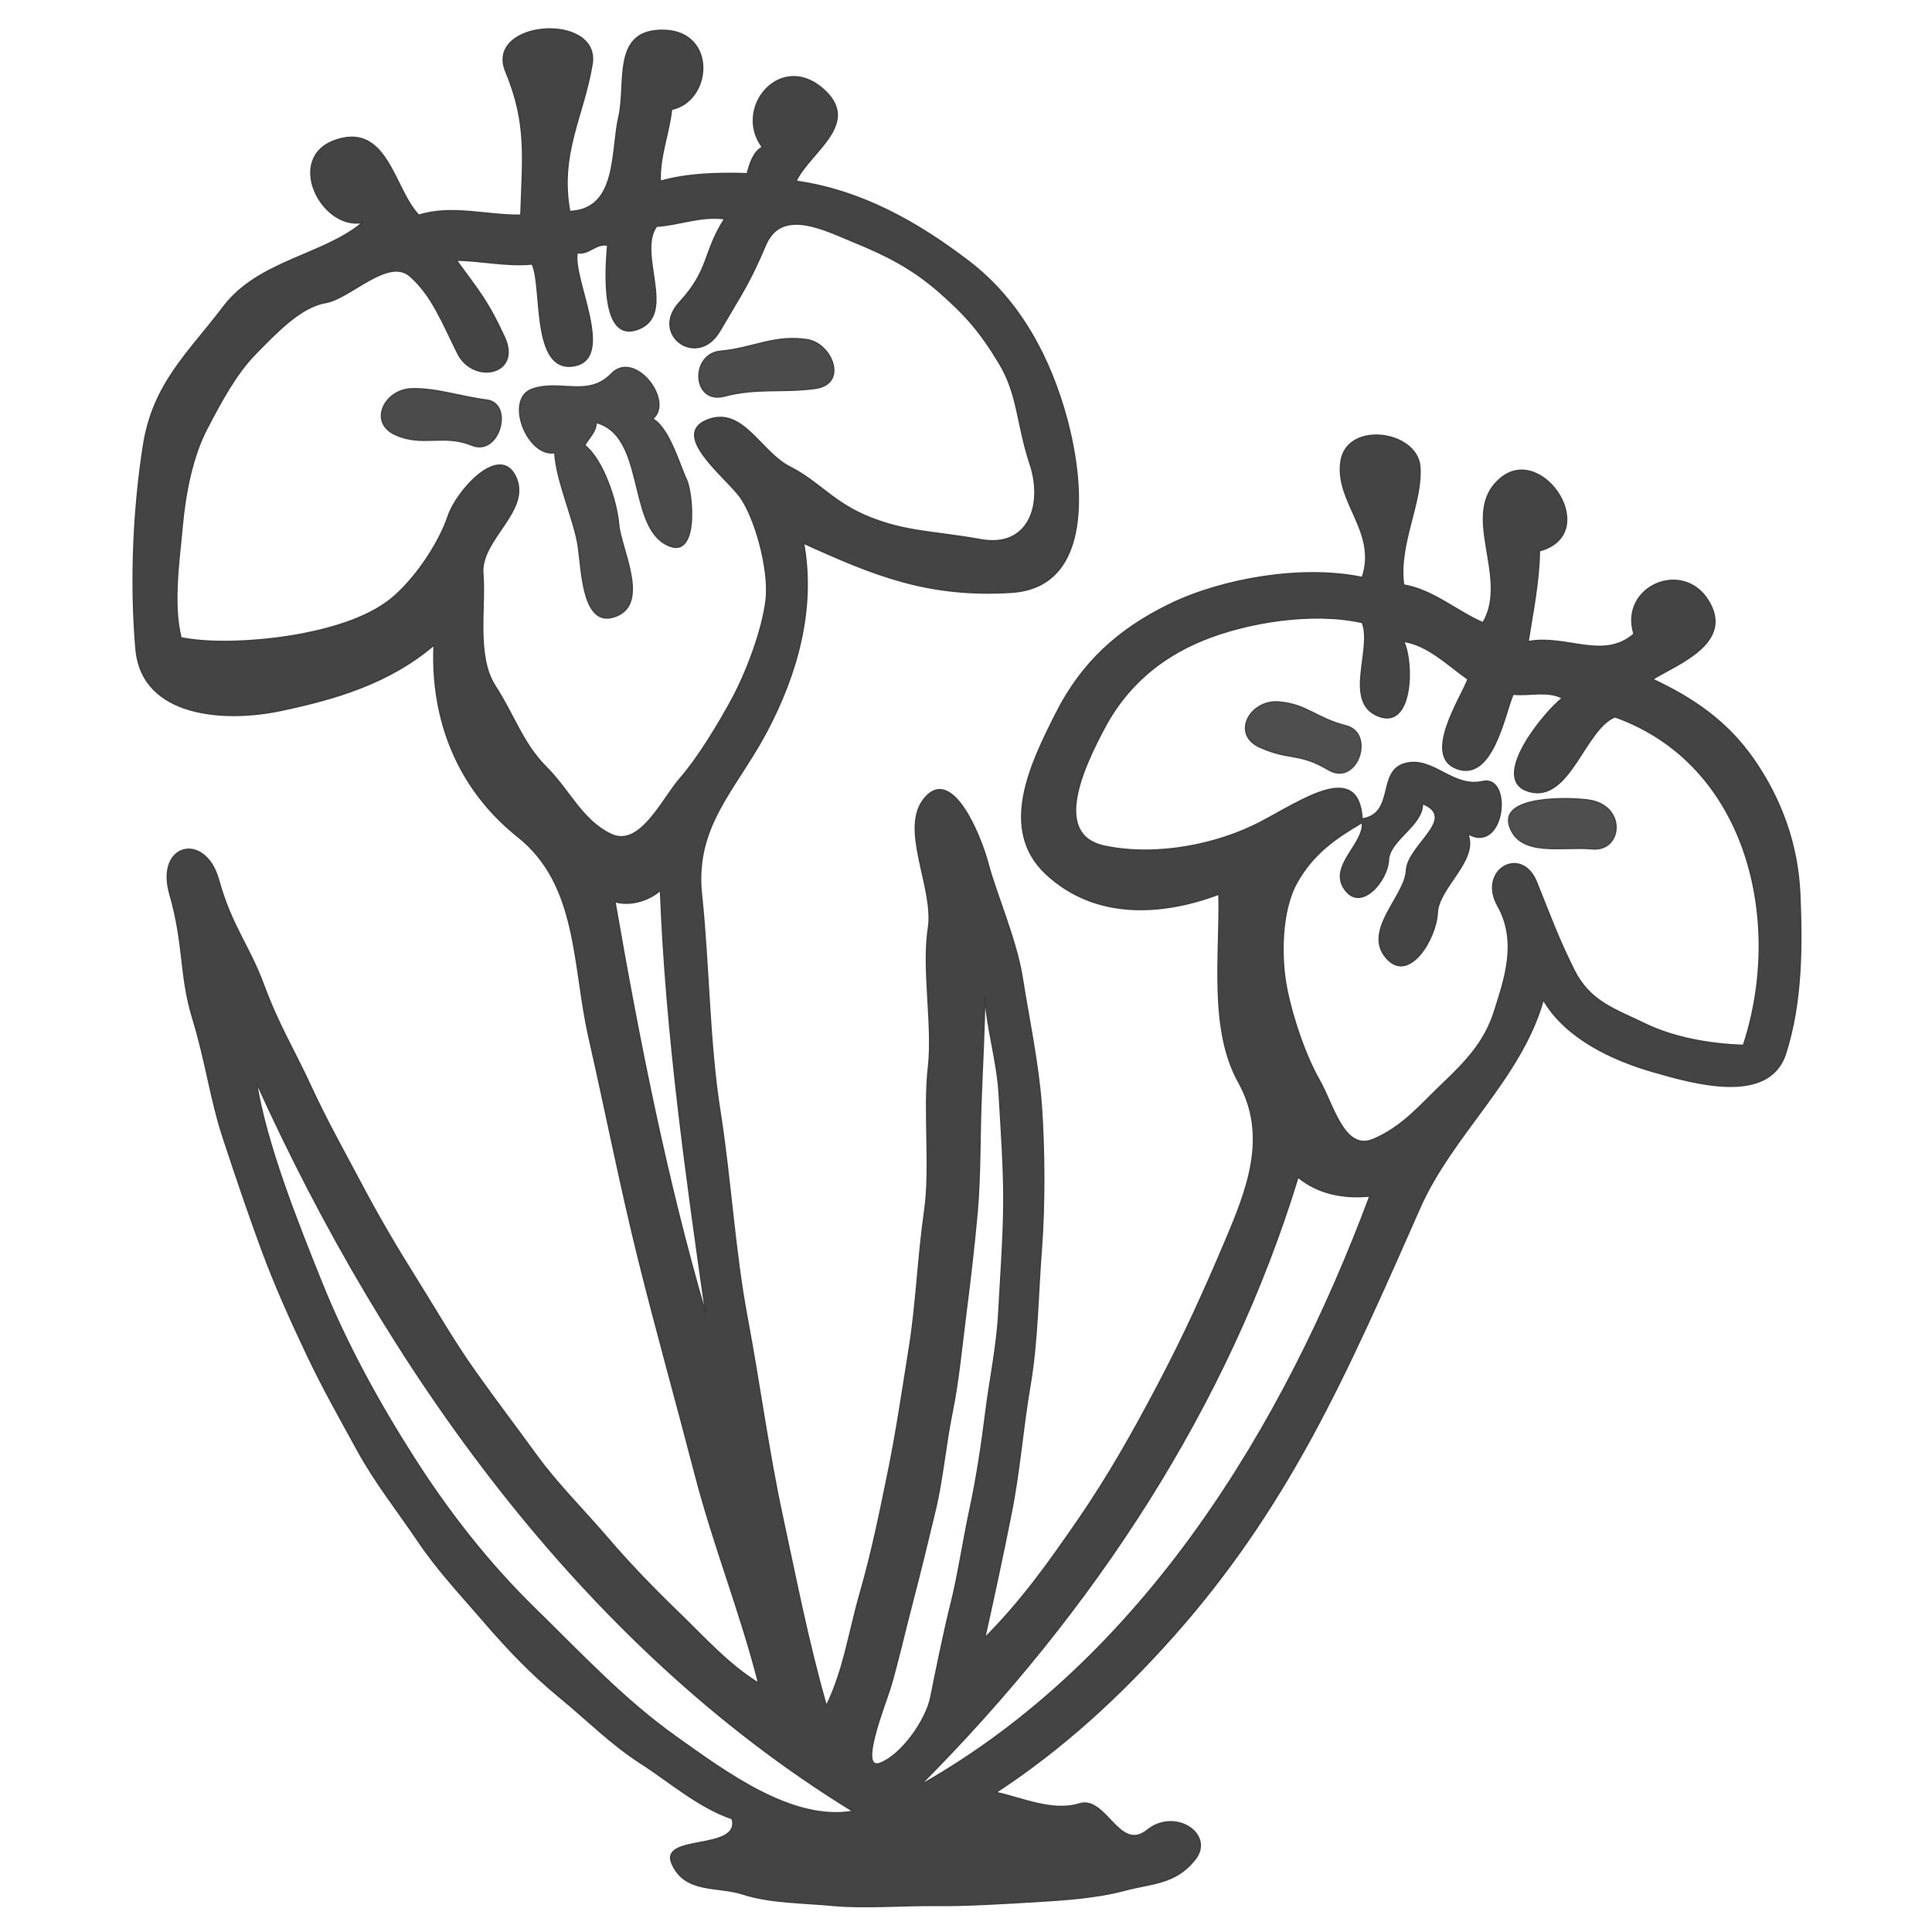 <svg xmlns="http://www.w3.org/2000/svg" xmlns:v="https://svgstorm.com"
viewBox = "0 0 512 512"
width="512"
height="512">
<g fill="None" fill-opacity="0.0" stroke="#000000" stroke-opacity="0.00" stroke-width="0.3"><path d="
M 0.00 512.00 
L 512.00 512.00
L 512.00 0.00
L 0.00 0.00
L 0.00 512.00
M 151.00 56.00 
C 163.75 55.51 161.88 40.11 163.98 30.98 C 166.08 21.85 162.01 7.63 176.00 8.00 C 189.99 8.37 188.71 26.78 178.00 29.00
C 177.32 35.40 174.78 41.35 175.00 48.00
C 182.29 45.95 190.12 45.77 198.00 46.00
C 198.66 43.54 199.55 40.28 202.00 39.00
C 194.35 28.65 206.57 13.95 217.75 23.25 C 228.92 32.56 214.48 40.30 211.00 48.00
C 228.15 50.44 243.01 58.75 256.75 69.25 C 270.49 79.75 278.48 95.18 282.78 111.22 C 287.07 127.26 290.07 155.64 268.00 157.00 C 245.92 158.36 231.61 152.45 213.00 144.00
C 216.13 161.61 211.17 178.86 203.08 194.08 C 194.98 209.30 183.98 218.90 185.93 237.07 C 187.87 255.24 187.93 276.23 190.78 294.22 C 193.63 312.21 194.67 331.36 197.99 349.01 C 201.31 366.66 203.60 384.36 207.33 401.67 C 211.06 418.99 214.17 435.09 219.00 452.00
C 223.63 442.54 225.00 432.38 227.99 421.99 C 230.98 411.60 233.10 401.21 235.33 390.33 C 237.56 379.44 239.18 368.31 240.99 356.99 C 242.81 345.67 243.33 332.52 245.00 321.00 C 246.66 309.48 244.70 294.34 246.00 283.00 C 247.30 271.66 244.31 256.87 246.00 246.00 C 247.69 235.13 238.02 219.32 245.25 211.25 C 252.49 203.19 259.92 221.45 261.93 229.07 C 263.94 236.70 269.40 249.25 270.93 259.07 C 272.45 268.90 275.18 281.74 275.99 293.01 C 276.80 304.28 276.90 319.35 276.00 331.00 C 275.10 342.65 274.96 355.63 273.01 367.01 C 271.05 378.38 270.24 389.80 268.00 401.00 C 265.77 412.21 263.48 422.88 261.00 434.00
C 270.79 424.16 277.83 414.25 285.75 402.75 C 293.67 391.25 300.23 379.63 306.92 366.92 C 313.62 354.22 318.95 342.55 324.77 328.77 C 330.60 315.00 336.13 300.98 328.22 286.78 C 320.32 272.58 323.43 252.59 323.00 237.00
C 307.58 242.79 290.11 243.57 277.30 231.70 C 264.49 219.83 273.19 202.22 279.92 188.92 C 286.65 175.63 296.32 166.75 310.08 160.08 C 323.83 153.40 344.95 149.66 361.00 153.00
C 365.08 140.91 353.79 133.16 355.33 122.33 C 356.87 111.50 375.61 114.11 376.31 123.70 C 377.00 133.28 370.50 144.14 372.00 155.00
C 379.72 156.28 386.05 161.99 393.00 165.00
C 400.18 152.86 386.51 136.00 397.70 126.70 C 408.90 117.40 424.60 141.47 408.00 146.00
C 407.87 154.22 406.24 162.04 405.00 170.00
C 415.11 168.11 424.89 175.09 433.00 168.00
C 429.11 155.41 446.00 148.10 452.77 159.23 C 459.54 170.37 444.84 175.84 438.00 180.00
C 448.43 184.91 457.60 190.94 464.75 201.25 C 471.91 211.56 476.43 223.59 477.00 237.00 C 477.57 250.41 477.61 265.54 473.22 279.22 C 468.84 292.90 448.80 287.12 437.99 284.01 C 427.19 280.90 414.85 275.10 409.00 265.00
C 403.10 285.91 384.93 300.49 376.23 320.23 C 367.53 339.97 358.00 361.75 347.69 380.70 C 337.39 399.64 325.62 417.06 311.25 433.25 C 296.87 449.44 281.65 463.43 264.00 475.00
C 270.67 476.41 278.90 480.24 286.02 478.02 C 293.15 475.81 296.55 491.00 304.01 485.01 C 311.47 479.01 321.94 486.13 316.74 492.74 C 311.55 499.36 305.30 499.01 297.98 500.98 C 290.66 502.94 281.98 503.54 274.00 504.00 C 266.01 504.46 256.15 505.10 248.00 505.00 C 239.85 504.90 228.82 505.75 221.00 505.00 C 213.18 504.25 203.90 504.28 197.00 502.00 C 190.10 499.73 181.61 501.87 178.08 493.92 C 174.55 485.97 196.40 490.65 194.00 482.00
C 185.10 478.96 177.64 472.32 169.75 467.25 C 161.87 462.18 155.59 455.77 148.25 449.75 C 140.90 443.73 134.47 436.99 128.25 429.75 C 122.02 422.52 116.04 416.22 110.70 408.30 C 105.35 400.38 99.37 392.86 94.70 384.30 C 90.02 375.75 85.56 367.92 81.23 358.77 C 76.90 349.62 72.85 340.63 69.22 330.78 C 65.60 320.93 62.73 312.39 59.22 301.78 C 55.71 291.16 54.63 281.57 51.07 269.93 C 47.52 258.28 48.89 250.52 45.00 237.00 C 41.11 223.47 54.38 220.38 57.92 233.08 C 61.47 245.77 65.99 250.41 69.92 261.08 C 73.86 271.74 77.92 278.18 82.31 287.70 C 86.69 297.21 91.26 305.25 95.92 314.08 C 100.59 322.90 105.11 330.53 110.25 338.75 C 115.40 346.96 120.24 355.44 125.77 363.23 C 131.30 371.02 136.71 378.14 142.25 385.75 C 147.80 393.35 154.63 400.12 160.75 407.25 C 166.87 414.38 172.89 420.63 179.75 427.25 C 186.61 433.86 193.05 441.16 201.00 446.00
C 196.19 427.14 189.13 409.68 184.22 390.78 C 179.32 371.87 173.96 352.81 169.22 333.78 C 164.49 314.74 160.40 293.99 156.07 274.93 C 151.74 255.86 153.32 234.54 137.25 221.75 C 121.18 208.96 114.16 190.67 115.00 171.00
C 103.14 181.06 89.14 185.21 74.33 188.33 C 59.52 191.44 37.58 190.09 36.01 171.99 C 34.44 153.89 35.42 134.43 38.00 118.00 C 40.58 101.57 50.01 93.45 59.25 81.25 C 68.48 69.05 85.89 67.60 96.00 59.00
C 85.08 60.92 75.38 41.63 89.08 37.08 C 102.77 32.52 104.40 50.24 111.00 57.00
C 119.72 54.24 129.09 57.14 138.00 57.00
C 138.51 41.46 139.70 32.65 134.02 18.98 C 128.35 5.30 159.26 3.19 156.93 17.07 C 154.59 30.96 148.23 40.66 151.00 56.00 Z"/>
</g>
<g fill="None" fill-opacity="0.0" stroke="#343434" stroke-opacity="0.92" stroke-width="0.3"><path d="
M 151.00 56.00 
C 148.23 40.66 154.59 30.96 156.93 17.07 C 159.26 3.19 128.35 5.30 134.02 18.98 C 139.70 32.65 138.51 41.46 138.00 57.00
C 129.09 57.14 119.72 54.24 111.00 57.00
C 104.40 50.24 102.77 32.52 89.08 37.08 C 75.38 41.63 85.08 60.92 96.00 59.00
C 85.89 67.60 68.48 69.05 59.25 81.25 C 50.01 93.45 40.58 101.57 38.00 118.00 C 35.42 134.43 34.44 153.89 36.01 171.99 C 37.58 190.09 59.52 191.44 74.33 188.33 C 89.14 185.21 103.14 181.06 115.00 171.00
C 114.16 190.67 121.18 208.96 137.25 221.75 C 153.32 234.54 151.74 255.86 156.07 274.93 C 160.40 293.99 164.49 314.74 169.22 333.78 C 173.96 352.81 179.32 371.87 184.22 390.78 C 189.13 409.68 196.19 427.14 201.00 446.00
C 193.05 441.16 186.61 433.86 179.75 427.25 C 172.89 420.63 166.87 414.38 160.75 407.25 C 154.63 400.12 147.80 393.35 142.25 385.75 C 136.71 378.14 131.30 371.02 125.77 363.23 C 120.24 355.44 115.40 346.96 110.25 338.75 C 105.11 330.53 100.59 322.90 95.92 314.08 C 91.26 305.25 86.69 297.21 82.31 287.70 C 77.92 278.18 73.86 271.74 69.92 261.08 C 65.99 250.41 61.47 245.77 57.92 233.08 C 54.38 220.38 41.11 223.47 45.00 237.00 C 48.89 250.52 47.52 258.28 51.07 269.93 C 54.63 281.57 55.71 291.16 59.22 301.78 C 62.73 312.39 65.60 320.93 69.22 330.78 C 72.85 340.63 76.90 349.62 81.23 358.77 C 85.56 367.92 90.02 375.75 94.70 384.30 C 99.37 392.86 105.35 400.38 110.70 408.30 C 116.04 416.22 122.02 422.52 128.25 429.75 C 134.47 436.99 140.90 443.73 148.25 449.75 C 155.59 455.77 161.87 462.18 169.75 467.25 C 177.64 472.32 185.10 478.96 194.00 482.00
C 196.40 490.65 174.55 485.97 178.08 493.92 C 181.61 501.87 190.10 499.73 197.00 502.00 C 203.90 504.28 213.18 504.25 221.00 505.00 C 228.82 505.75 239.85 504.90 248.00 505.00 C 256.15 505.10 266.01 504.46 274.00 504.00 C 281.98 503.54 290.66 502.94 297.98 500.98 C 305.30 499.01 311.55 499.36 316.74 492.74 C 321.94 486.13 311.47 479.01 304.01 485.01 C 296.55 491.00 293.15 475.81 286.02 478.02 C 278.90 480.24 270.67 476.41 264.00 475.00
C 281.65 463.43 296.87 449.44 311.25 433.25 C 325.62 417.06 337.39 399.64 347.69 380.70 C 358.00 361.75 367.53 339.97 376.23 320.23 C 384.93 300.49 403.10 285.91 409.00 265.00
C 414.85 275.10 427.19 280.90 437.99 284.01 C 448.80 287.12 468.84 292.90 473.22 279.22 C 477.61 265.54 477.57 250.41 477.00 237.00 C 476.43 223.59 471.91 211.56 464.75 201.25 C 457.60 190.94 448.43 184.91 438.00 180.00
C 444.84 175.84 459.54 170.37 452.77 159.23 C 446.00 148.10 429.11 155.41 433.00 168.00
C 424.89 175.09 415.11 168.11 405.00 170.00
C 406.24 162.04 407.87 154.22 408.00 146.00
C 424.60 141.47 408.90 117.40 397.70 126.70 C 386.51 136.00 400.18 152.86 393.00 165.00
C 386.05 161.99 379.72 156.28 372.00 155.00
C 370.50 144.14 377.00 133.28 376.31 123.70 C 375.61 114.11 356.87 111.50 355.33 122.33 C 353.79 133.16 365.08 140.91 361.00 153.00
C 344.95 149.66 323.83 153.40 310.08 160.08 C 296.32 166.75 286.65 175.63 279.92 188.92 C 273.19 202.22 264.49 219.83 277.30 231.70 C 290.11 243.57 307.58 242.79 323.00 237.00
C 323.43 252.59 320.32 272.58 328.22 286.78 C 336.13 300.98 330.60 315.00 324.77 328.77 C 318.95 342.55 313.62 354.22 306.92 366.92 C 300.23 379.63 293.67 391.25 285.75 402.75 C 277.83 414.25 270.79 424.16 261.00 434.00
C 263.48 422.88 265.77 412.21 268.00 401.00 C 270.24 389.80 271.05 378.38 273.01 367.01 C 274.96 355.63 275.10 342.65 276.00 331.00 C 276.90 319.35 276.80 304.28 275.99 293.01 C 275.18 281.74 272.45 268.90 270.93 259.07 C 269.40 249.25 263.94 236.70 261.93 229.07 C 259.92 221.45 252.49 203.19 245.25 211.25 C 238.02 219.32 247.69 235.13 246.00 246.00 C 244.31 256.87 247.30 271.66 246.00 283.00 C 244.70 294.34 246.66 309.48 245.00 321.00 C 243.33 332.52 242.81 345.67 240.99 356.99 C 239.18 368.31 237.56 379.44 235.33 390.33 C 233.10 401.21 230.98 411.60 227.99 421.99 C 225.00 432.38 223.63 442.54 219.00 452.00
C 214.17 435.09 211.06 418.99 207.33 401.67 C 203.60 384.36 201.31 366.66 197.99 349.01 C 194.67 331.36 193.63 312.21 190.78 294.22 C 187.93 276.23 187.87 255.24 185.93 237.07 C 183.98 218.90 194.98 209.30 203.08 194.08 C 211.17 178.86 216.13 161.61 213.00 144.00
C 231.61 152.45 245.92 158.36 268.00 157.00 C 290.07 155.64 287.07 127.26 282.78 111.22 C 278.48 95.18 270.49 79.75 256.75 69.25 C 243.01 58.75 228.15 50.44 211.00 48.00
C 214.48 40.30 228.92 32.56 217.75 23.25 C 206.57 13.95 194.35 28.65 202.00 39.00
C 199.55 40.28 198.66 43.54 198.00 46.00
C 190.12 45.77 182.29 45.95 175.00 48.00
C 174.78 41.35 177.32 35.40 178.00 29.00
C 188.71 26.78 189.99 8.37 176.00 8.00 C 162.01 7.63 166.08 21.85 163.98 30.98 C 161.88 40.11 163.75 55.51 151.00 56.00
M 192.00 58.00 
C 186.29 66.91 188.09 71.44 180.08 80.08 C 172.08 88.73 184.84 97.84 190.75 87.75 C 196.67 77.66 198.66 74.96 202.92 64.92 C 207.19 54.89 218.64 61.02 226.69 64.31 C 234.75 67.59 241.78 71.17 248.75 77.25 C 255.71 83.34 259.66 87.75 264.77 96.23 C 269.88 104.71 269.40 112.26 272.98 123.02 C 276.55 133.79 272.57 145.25 260.00 143.00 C 247.43 140.75 240.59 141.05 230.78 137.22 C 220.96 133.39 217.11 127.65 209.30 123.70 C 201.50 119.74 196.79 107.45 187.33 111.33 C 177.87 115.21 191.53 125.83 195.77 131.23 C 200.01 136.63 203.96 151.01 203.00 159.00 C 202.04 166.99 197.82 178.12 194.08 185.08 C 190.33 192.03 184.96 200.86 180.25 206.25 C 175.53 211.63 169.65 224.77 161.92 221.07 C 154.20 217.37 150.94 209.42 144.75 203.25 C 138.56 197.08 136.32 189.65 131.23 181.77 C 126.14 173.89 128.72 161.06 127.99 151.99 C 127.26 142.92 140.92 135.32 136.67 126.33 C 132.42 117.34 121.01 130.02 118.75 136.75 C 116.49 143.47 110.91 152.17 104.75 157.75 C 98.59 163.33 88.78 166.30 79.99 167.99 C 71.20 169.68 57.45 170.88 48.00 169.00
C 45.71 160.15 47.55 148.01 48.33 139.33 C 49.11 130.65 51.06 120.90 54.77 113.77 C 58.48 106.64 62.53 99.06 67.75 93.75 C 72.98 88.44 79.59 81.34 86.23 80.23 C 92.87 79.12 102.89 68.00 108.74 73.26 C 114.60 78.52 117.18 85.47 121.30 93.70 C 125.43 101.92 138.36 99.36 133.69 89.31 C 129.03 79.25 126.78 77.02 121.00 69.00
C 127.72 69.06 134.09 70.66 141.00 70.00
C 143.86 75.67 140.64 98.82 152.01 96.99 C 163.38 95.16 151.55 73.75 153.00 67.00
C 156.04 67.60 157.93 64.39 161.00 65.00
C 160.46 71.34 159.03 91.21 169.22 87.22 C 179.41 83.23 168.80 67.19 174.00 60.00
C 180.05 59.61 185.62 57.18 192.00 58.00
M 361.00 165.00 
C 363.79 172.00 355.92 186.02 365.23 189.77 C 374.55 193.52 374.67 175.42 372.00 170.00
C 378.55 171.00 383.83 176.41 389.00 180.00
C 387.14 185.05 376.80 200.49 386.23 203.77 C 395.67 207.04 398.77 189.15 401.00 184.00
C 405.30 184.45 410.12 182.96 414.00 185.00
C 409.08 188.86 394.44 206.71 405.23 209.77 C 416.02 212.83 419.95 193.17 428.00 190.00
C 463.12 202.56 472.83 244.20 462.00 277.00
C 453.12 276.69 443.60 275.03 435.78 271.22 C 427.95 267.41 421.29 265.46 417.08 256.92 C 412.87 248.38 411.22 243.73 407.23 233.77 C 403.23 223.81 391.54 230.54 396.92 240.08 C 402.31 249.61 398.61 259.79 396.02 268.02 C 393.44 276.26 388.22 281.55 382.25 287.25 C 376.28 292.94 371.66 298.63 363.92 301.92 C 356.18 305.20 353.33 292.63 349.69 286.31 C 346.06 279.98 342.62 270.09 341.01 261.99 C 339.40 253.90 339.46 241.32 343.77 233.77 C 348.08 226.22 353.74 222.26 361.00 218.00
C 361.57 223.63 352.01 229.48 356.33 235.67 C 360.65 241.86 367.74 233.39 367.98 227.98 C 368.21 222.56 377.11 218.77 377.00 213.00
C 386.42 216.87 373.01 223.97 372.69 230.69 C 372.38 237.42 361.18 246.47 367.26 253.74 C 373.33 261.01 380.63 248.71 380.93 241.93 C 381.23 235.14 391.84 228.04 389.00 221.00
C 398.87 226.53 400.93 205.25 392.92 207.08 C 384.91 208.91 379.76 200.30 372.33 202.33 C 364.90 204.36 369.83 215.59 361.00 217.00
C 360.09 201.31 344.89 212.22 333.92 217.92 C 322.96 223.63 306.91 227.15 292.78 224.22 C 278.65 221.29 287.17 203.29 292.77 192.77 C 298.37 182.25 307.08 174.46 318.70 169.70 C 330.31 164.93 347.74 162.02 361.00 165.00
M 175.00 236.00 
C 176.49 273.96 181.74 310.97 187.00 348.00
C 176.69 312.72 169.36 275.71 163.00 239.00
C 166.93 240.11 171.69 238.82 175.00 236.00
M 261.00 264.00 
C 261.60 273.14 264.26 281.02 264.78 290.22 C 265.30 299.43 266.07 309.65 266.00 319.00 C 265.93 328.35 265.14 338.57 264.67 347.67 C 264.20 356.77 262.29 365.60 261.22 374.22 C 260.16 382.84 258.75 392.00 257.02 400.02 C 255.29 408.04 253.86 417.66 252.01 425.01 C 250.16 432.36 247.91 443.38 246.67 449.67 C 245.43 455.96 238.84 465.13 233.25 467.25 C 227.65 469.37 234.10 452.94 235.78 447.78 C 237.45 442.62 240.17 430.78 241.98 423.98 C 243.78 417.17 246.08 407.63 247.93 399.93 C 249.77 392.23 250.64 382.60 252.33 374.33 C 254.02 366.06 254.88 356.78 256.00 348.00 C 257.12 339.22 258.19 330.14 259.00 321.00 C 259.81 311.86 259.65 301.41 260.00 292.00 C 260.35 282.59 260.92 272.50 261.00 264.00
M 68.00 287.00 
C 101.85 361.83 153.71 435.65 226.00 480.00
C 209.97 482.74 192.54 469.79 178.92 460.08 C 165.30 450.37 154.11 438.33 141.75 426.25 C 129.40 414.17 118.95 400.79 109.70 386.30 C 100.45 371.82 91.76 356.05 85.22 339.78 C 78.69 323.50 70.64 303.36 68.00 287.00
M 363.00 317.00 
C 340.32 377.81 302.98 439.67 244.00 473.00
C 289.84 426.87 325.43 372.73 344.00 312.00
C 349.33 316.38 356.04 317.67 363.00 317.00 Z"/>
</g>
<g fill="None" fill-opacity="0.0" stroke="#000000" stroke-opacity="0.00" stroke-width="0.3"><path d="
M 192.00 58.00 
C 185.62 57.18 180.05 59.61 174.00 60.00
C 168.80 67.19 179.41 83.23 169.22 87.22 C 159.03 91.21 160.46 71.34 161.00 65.00
C 157.93 64.39 156.04 67.60 153.00 67.00
C 151.55 73.75 163.38 95.16 152.01 96.99 C 140.64 98.82 143.86 75.67 141.00 70.00
C 134.09 70.66 127.72 69.06 121.00 69.00
C 126.78 77.02 129.03 79.25 133.69 89.31 C 138.36 99.36 125.43 101.92 121.30 93.70 C 117.18 85.47 114.60 78.52 108.74 73.26 C 102.89 68.00 92.87 79.12 86.23 80.23 C 79.59 81.34 72.98 88.44 67.75 93.75 C 62.53 99.06 58.48 106.64 54.77 113.77 C 51.06 120.90 49.11 130.65 48.33 139.33 C 47.55 148.01 45.71 160.15 48.00 169.00
C 57.45 170.88 71.20 169.68 79.99 167.99 C 88.78 166.30 98.59 163.33 104.75 157.75 C 110.91 152.17 116.49 143.47 118.75 136.75 C 121.01 130.02 132.42 117.34 136.67 126.33 C 140.92 135.32 127.26 142.92 127.99 151.99 C 128.72 161.06 126.14 173.89 131.23 181.77 C 136.32 189.65 138.56 197.08 144.75 203.25 C 150.94 209.42 154.20 217.37 161.92 221.07 C 169.65 224.77 175.53 211.63 180.25 206.25 C 184.96 200.86 190.33 192.03 194.08 185.08 C 197.82 178.12 202.04 166.99 203.00 159.00 C 203.96 151.01 200.01 136.63 195.77 131.23 C 191.53 125.83 177.87 115.21 187.33 111.33 C 196.79 107.45 201.50 119.74 209.30 123.70 C 217.11 127.65 220.96 133.39 230.78 137.22 C 240.59 141.05 247.43 140.75 260.00 143.00 C 272.57 145.25 276.55 133.79 272.98 123.02 C 269.40 112.26 269.88 104.71 264.77 96.23 C 259.66 87.75 255.71 83.34 248.75 77.25 C 241.78 71.17 234.75 67.59 226.69 64.31 C 218.64 61.02 207.19 54.89 202.92 64.92 C 198.66 74.96 196.67 77.66 190.75 87.75 C 184.84 97.84 172.08 88.73 180.08 80.08 C 188.09 71.44 186.29 66.91 192.00 58.00
M 214.00 90.00 
C 220.52 91.06 224.87 101.80 215.97 102.97 C 207.07 104.15 200.63 102.73 192.00 105.00 C 183.36 107.26 182.82 93.71 191.03 93.03 C 199.23 92.34 205.35 88.59 214.00 90.00
M 173.00 111.00 
C 177.41 113.44 180.21 123.53 181.93 127.07 C 183.64 130.62 185.49 149.80 176.00 144.00 C 166.51 138.19 170.77 115.39 158.00 112.00
C 158.05 114.40 156.03 116.04 155.00 118.00
C 159.82 121.83 163.44 132.58 163.99 139.01 C 164.55 145.44 172.24 159.81 163.30 163.30 C 154.36 166.80 154.20 151.52 153.22 144.78 C 152.24 138.04 147.37 127.32 147.00 120.00
C 139.68 121.21 133.58 105.65 141.08 103.08 C 148.59 100.51 155.85 105.44 162.03 99.03 C 168.20 92.61 178.72 106.25 173.00 111.00
M 109.00 103.00 
C 115.42 102.76 121.83 105.07 129.01 105.99 C 136.19 106.91 132.44 121.05 125.00 118.00 C 117.55 114.94 112.02 118.48 104.78 115.22 C 97.54 111.96 101.87 103.26 109.00 103.00 Z"/>
</g>
<g fill="None" fill-opacity="0.0" stroke="#343434" stroke-opacity="0.88" stroke-width="0.3"><path d="
M 214.00 90.00 
C 205.35 88.59 199.23 92.34 191.03 93.03 C 182.82 93.71 183.36 107.26 192.00 105.00 C 200.63 102.73 207.07 104.15 215.97 102.97 C 224.87 101.80 220.52 91.06 214.00 90.00 Z"/>
</g>
<g fill="None" fill-opacity="0.0" stroke="#343434" stroke-opacity="0.89" stroke-width="0.3"><path d="
M 173.00 111.00 
C 178.72 106.25 168.20 92.61 162.03 99.03 C 155.85 105.44 148.59 100.51 141.08 103.08 C 133.58 105.65 139.68 121.21 147.00 120.00
C 147.37 127.32 152.24 138.04 153.22 144.78 C 154.20 151.52 154.36 166.80 163.30 163.30 C 172.24 159.81 164.55 145.44 163.99 139.01 C 163.44 132.58 159.82 121.83 155.00 118.00
C 156.03 116.04 158.05 114.40 158.00 112.00
C 170.77 115.39 166.51 138.19 176.00 144.00 C 185.49 149.80 183.64 130.62 181.93 127.07 C 180.21 123.53 177.41 113.44 173.00 111.00 Z"/>
</g>
<g fill="None" fill-opacity="0.0" stroke="#343434" stroke-opacity="0.88" stroke-width="0.3"><path d="
M 109.00 103.00 
C 101.87 103.26 97.54 111.96 104.78 115.22 C 112.02 118.48 117.55 114.94 125.00 118.00 C 132.44 121.05 136.19 106.91 129.01 105.99 C 121.83 105.07 115.42 102.76 109.00 103.00 Z"/>
</g>
<g fill="None" fill-opacity="0.0" stroke="#000000" stroke-opacity="0.00" stroke-width="0.3"><path d="
M 361.00 165.00 
C 347.74 162.02 330.31 164.93 318.70 169.70 C 307.08 174.46 298.37 182.25 292.77 192.77 C 287.17 203.29 278.65 221.29 292.78 224.22 C 306.91 227.15 322.96 223.63 333.92 217.92 C 344.89 212.22 360.09 201.31 361.00 217.00
C 369.83 215.59 364.90 204.36 372.33 202.33 C 379.76 200.30 384.91 208.91 392.92 207.08 C 400.93 205.25 398.87 226.53 389.00 221.00
C 391.84 228.04 381.23 235.14 380.93 241.93 C 380.63 248.71 373.33 261.01 367.26 253.74 C 361.18 246.47 372.38 237.42 372.69 230.69 C 373.01 223.97 386.42 216.87 377.00 213.00
C 377.11 218.77 368.21 222.56 367.98 227.98 C 367.74 233.39 360.65 241.86 356.33 235.67 C 352.01 229.48 361.57 223.63 361.00 218.00
C 353.74 222.26 348.08 226.22 343.77 233.77 C 339.46 241.32 339.40 253.90 341.01 261.99 C 342.62 270.09 346.06 279.98 349.69 286.31 C 353.33 292.63 356.18 305.20 363.92 301.92 C 371.66 298.63 376.28 292.94 382.25 287.25 C 388.22 281.55 393.44 276.26 396.02 268.02 C 398.61 259.79 402.31 249.61 396.92 240.08 C 391.54 230.54 403.23 223.81 407.23 233.77 C 411.22 243.73 412.87 248.38 417.08 256.92 C 421.29 265.46 427.95 267.41 435.78 271.22 C 443.60 275.03 453.12 276.69 462.00 277.00
C 472.83 244.20 463.12 202.56 428.00 190.00
C 419.95 193.17 416.02 212.83 405.23 209.77 C 394.44 206.71 409.08 188.86 414.00 185.00
C 410.12 182.96 405.30 184.45 401.00 184.00
C 398.77 189.15 395.67 207.04 386.23 203.77 C 376.80 200.49 387.14 185.05 389.00 180.00
C 383.83 176.41 378.55 171.00 372.00 170.00
C 374.67 175.42 374.55 193.52 365.23 189.77 C 355.92 186.02 363.79 172.00 361.00 165.00
M 339.00 186.00 
C 346.46 186.67 348.81 190.32 356.69 192.31 C 364.58 194.29 359.69 208.59 352.00 204.00 C 344.31 199.41 341.72 201.54 333.93 198.07 C 326.13 194.61 331.23 185.31 339.00 186.00
M 421.00 212.00 
C 431.20 213.46 429.94 225.74 421.99 224.99 C 414.04 224.25 402.78 227.22 400.03 218.97 C 397.27 210.73 415.99 211.28 421.00 212.00 Z"/>
</g>
<g fill="None" fill-opacity="0.0" stroke="#343434" stroke-opacity="0.87" stroke-width="0.3"><path d="
M 339.00 186.00 
C 331.23 185.31 326.13 194.61 333.93 198.07 C 341.72 201.54 344.31 199.41 352.00 204.00 C 359.69 208.59 364.58 194.29 356.69 192.31 C 348.81 190.32 346.46 186.67 339.00 186.00 Z"/>
</g>
<g fill="None" fill-opacity="0.0" stroke="#343434" stroke-opacity="0.87" stroke-width="0.3"><path d="
M 421.00 212.00 
C 415.99 211.28 397.27 210.73 400.03 218.97 C 402.78 227.22 414.04 224.25 421.99 224.99 C 429.94 225.74 431.20 213.46 421.00 212.00 Z"/>
</g>
<g fill="None" fill-opacity="0.0" stroke="#000000" stroke-opacity="0.00" stroke-width="0.3"><path d="
M 175.00 236.00 
C 171.69 238.82 166.93 240.11 163.00 239.00
C 169.36 275.71 176.69 312.72 187.00 348.00
C 181.74 310.97 176.49 273.96 175.00 236.00 Z"/>
</g>
<g fill="None" fill-opacity="0.0" stroke="#000000" stroke-opacity="0.00" stroke-width="0.3"><path d="
M 261.00 264.00 
C 260.92 272.50 260.35 282.59 260.00 292.00 C 259.65 301.41 259.81 311.86 259.00 321.00 C 258.19 330.14 257.12 339.22 256.00 348.00 C 254.88 356.78 254.02 366.06 252.33 374.33 C 250.64 382.60 249.77 392.23 247.93 399.93 C 246.08 407.63 243.78 417.17 241.98 423.98 C 240.17 430.78 237.45 442.62 235.78 447.78 C 234.10 452.94 227.65 469.37 233.25 467.25 C 238.84 465.13 245.43 455.96 246.67 449.67 C 247.91 443.38 250.16 432.36 252.01 425.01 C 253.86 417.66 255.29 408.04 257.02 400.02 C 258.75 392.00 260.16 382.84 261.22 374.22 C 262.29 365.60 264.20 356.77 264.67 347.67 C 265.14 338.57 265.93 328.35 266.00 319.00 C 266.07 309.65 265.30 299.43 264.78 290.22 C 264.26 281.02 261.60 273.14 261.00 264.00 Z"/>
</g>
<g fill="None" fill-opacity="0.0" stroke="#000000" stroke-opacity="0.00" stroke-width="0.3"><path d="
M 68.00 287.00 
C 70.64 303.36 78.69 323.50 85.22 339.78 C 91.76 356.05 100.45 371.82 109.70 386.30 C 118.95 400.79 129.40 414.17 141.75 426.25 C 154.11 438.33 165.30 450.37 178.92 460.08 C 192.54 469.79 209.97 482.74 226.00 480.00
C 153.71 435.65 101.85 361.83 68.00 287.00 Z"/>
</g>
<g fill="None" fill-opacity="0.0" stroke="#000000" stroke-opacity="0.00" stroke-width="0.3"><path d="
M 363.00 317.00 
C 356.04 317.67 349.33 316.38 344.00 312.00
C 325.43 372.73 289.84 426.87 244.00 473.00
C 302.98 439.67 340.32 377.81 363.00 317.00 Z"/>
</g>
<g fill="#000000" fill-opacity="0.00" stroke="None">
<path d="
M 0.00 512.00 
L 512.00 512.00
L 512.00 0.00
L 0.00 0.00
L 0.00 512.00
M 151.00 56.00 
C 163.75 55.51 161.88 40.11 163.98 30.98 C 166.08 21.85 162.01 7.63 176.00 8.00 C 189.99 8.37 188.71 26.78 178.00 29.00
C 177.32 35.40 174.78 41.35 175.00 48.00
C 182.29 45.95 190.12 45.77 198.00 46.00
C 198.66 43.54 199.55 40.28 202.00 39.00
C 194.35 28.65 206.57 13.95 217.75 23.25 C 228.92 32.56 214.48 40.30 211.00 48.00
C 228.15 50.44 243.01 58.75 256.75 69.25 C 270.49 79.75 278.48 95.18 282.78 111.22 C 287.07 127.26 290.07 155.64 268.00 157.00 C 245.92 158.36 231.61 152.45 213.00 144.00
C 216.13 161.61 211.17 178.86 203.08 194.08 C 194.98 209.30 183.98 218.90 185.93 237.07 C 187.87 255.24 187.93 276.23 190.78 294.22 C 193.63 312.21 194.67 331.36 197.99 349.01 C 201.31 366.66 203.60 384.36 207.33 401.67 C 211.06 418.99 214.17 435.09 219.00 452.00
C 223.63 442.54 225.00 432.38 227.99 421.99 C 230.98 411.60 233.10 401.21 235.33 390.33 C 237.56 379.44 239.18 368.31 240.99 356.99 C 242.81 345.67 243.33 332.52 245.00 321.00 C 246.66 309.48 244.70 294.34 246.00 283.00 C 247.30 271.66 244.31 256.87 246.00 246.00 C 247.69 235.13 238.02 219.32 245.25 211.25 C 252.49 203.19 259.92 221.45 261.93 229.07 C 263.94 236.70 269.40 249.25 270.93 259.07 C 272.45 268.90 275.18 281.74 275.99 293.01 C 276.80 304.28 276.90 319.35 276.00 331.00 C 275.10 342.65 274.96 355.63 273.01 367.01 C 271.05 378.38 270.24 389.80 268.00 401.00 C 265.77 412.21 263.48 422.88 261.00 434.00
C 270.79 424.16 277.83 414.25 285.75 402.75 C 293.67 391.25 300.23 379.63 306.92 366.92 C 313.62 354.22 318.95 342.55 324.77 328.77 C 330.60 315.00 336.13 300.98 328.22 286.78 C 320.32 272.58 323.43 252.59 323.00 237.00
C 307.58 242.79 290.11 243.57 277.30 231.70 C 264.49 219.83 273.19 202.22 279.92 188.92 C 286.65 175.63 296.32 166.75 310.08 160.08 C 323.83 153.40 344.95 149.66 361.00 153.00
C 365.08 140.91 353.79 133.16 355.33 122.33 C 356.87 111.50 375.61 114.11 376.31 123.70 C 377.00 133.28 370.50 144.14 372.00 155.00
C 379.72 156.28 386.05 161.99 393.00 165.00
C 400.18 152.86 386.51 136.00 397.70 126.70 C 408.90 117.40 424.60 141.47 408.00 146.00
C 407.87 154.22 406.24 162.04 405.00 170.00
C 415.11 168.11 424.89 175.09 433.00 168.00
C 429.11 155.41 446.00 148.10 452.77 159.23 C 459.54 170.37 444.84 175.84 438.00 180.00
C 448.43 184.91 457.60 190.94 464.75 201.25 C 471.91 211.56 476.43 223.59 477.00 237.00 C 477.57 250.41 477.61 265.54 473.22 279.22 C 468.84 292.90 448.80 287.12 437.99 284.01 C 427.19 280.90 414.85 275.10 409.00 265.00
C 403.10 285.91 384.93 300.49 376.23 320.23 C 367.53 339.97 358.00 361.75 347.69 380.70 C 337.39 399.64 325.62 417.06 311.25 433.25 C 296.87 449.44 281.65 463.43 264.00 475.00
C 270.67 476.41 278.90 480.24 286.02 478.02 C 293.15 475.81 296.55 491.00 304.01 485.01 C 311.47 479.01 321.94 486.13 316.74 492.74 C 311.55 499.36 305.30 499.01 297.98 500.98 C 290.66 502.94 281.98 503.54 274.00 504.00 C 266.01 504.46 256.15 505.10 248.00 505.00 C 239.85 504.90 228.82 505.75 221.00 505.00 C 213.18 504.25 203.90 504.28 197.00 502.00 C 190.10 499.73 181.61 501.87 178.08 493.92 C 174.55 485.97 196.40 490.65 194.00 482.00
C 185.10 478.96 177.64 472.32 169.75 467.25 C 161.87 462.18 155.59 455.77 148.25 449.75 C 140.90 443.73 134.47 436.99 128.25 429.75 C 122.02 422.52 116.04 416.22 110.70 408.30 C 105.35 400.38 99.37 392.86 94.70 384.30 C 90.02 375.75 85.56 367.92 81.23 358.77 C 76.90 349.62 72.85 340.63 69.22 330.78 C 65.60 320.93 62.73 312.39 59.22 301.78 C 55.71 291.16 54.63 281.57 51.07 269.93 C 47.52 258.28 48.89 250.52 45.00 237.00 C 41.11 223.47 54.38 220.38 57.92 233.08 C 61.47 245.77 65.99 250.41 69.92 261.08 C 73.86 271.74 77.92 278.18 82.31 287.70 C 86.69 297.21 91.26 305.25 95.92 314.08 C 100.59 322.90 105.11 330.53 110.25 338.75 C 115.40 346.96 120.24 355.44 125.77 363.23 C 131.30 371.02 136.71 378.14 142.25 385.75 C 147.80 393.35 154.63 400.12 160.75 407.25 C 166.87 414.38 172.89 420.63 179.75 427.25 C 186.61 433.86 193.05 441.16 201.00 446.00
C 196.19 427.14 189.13 409.68 184.22 390.78 C 179.32 371.87 173.96 352.81 169.22 333.78 C 164.49 314.74 160.40 293.99 156.07 274.93 C 151.74 255.86 153.32 234.54 137.25 221.75 C 121.18 208.96 114.16 190.67 115.00 171.00
C 103.14 181.06 89.14 185.21 74.33 188.33 C 59.52 191.44 37.58 190.09 36.01 171.99 C 34.44 153.89 35.42 134.43 38.00 118.00 C 40.58 101.57 50.01 93.45 59.25 81.25 C 68.48 69.05 85.89 67.60 96.00 59.00
C 85.08 60.92 75.38 41.63 89.08 37.08 C 102.77 32.52 104.40 50.24 111.00 57.00
C 119.72 54.24 129.09 57.14 138.00 57.00
C 138.51 41.46 139.70 32.65 134.02 18.98 C 128.35 5.30 159.26 3.19 156.93 17.07 C 154.59 30.96 148.23 40.66 151.00 56.00 Z"/>
</g>
<g fill="#343434" fill-opacity="0.92" stroke="None">
<path d="
M 151.00 56.00 
C 148.23 40.66 154.59 30.96 156.93 17.07 C 159.26 3.19 128.35 5.30 134.02 18.98 C 139.70 32.65 138.51 41.46 138.00 57.00
C 129.09 57.14 119.72 54.24 111.00 57.00
C 104.40 50.24 102.77 32.52 89.08 37.08 C 75.38 41.63 85.08 60.92 96.00 59.00
C 85.89 67.60 68.48 69.05 59.25 81.25 C 50.01 93.45 40.58 101.57 38.00 118.00 C 35.42 134.43 34.44 153.89 36.01 171.99 C 37.58 190.09 59.52 191.44 74.33 188.33 C 89.14 185.21 103.14 181.06 115.00 171.00
C 114.16 190.67 121.18 208.96 137.25 221.75 C 153.32 234.54 151.74 255.86 156.07 274.93 C 160.40 293.99 164.49 314.74 169.22 333.78 C 173.96 352.81 179.32 371.87 184.22 390.78 C 189.13 409.68 196.19 427.14 201.00 446.00
C 193.05 441.16 186.61 433.86 179.75 427.25 C 172.89 420.63 166.87 414.38 160.75 407.25 C 154.63 400.12 147.80 393.35 142.25 385.75 C 136.71 378.14 131.30 371.02 125.77 363.23 C 120.24 355.44 115.40 346.96 110.25 338.75 C 105.11 330.53 100.59 322.90 95.92 314.08 C 91.26 305.25 86.69 297.21 82.31 287.70 C 77.92 278.18 73.86 271.74 69.92 261.08 C 65.99 250.41 61.47 245.77 57.92 233.08 C 54.38 220.38 41.11 223.47 45.00 237.00 C 48.89 250.52 47.52 258.28 51.07 269.93 C 54.63 281.57 55.71 291.16 59.22 301.78 C 62.73 312.39 65.60 320.93 69.22 330.78 C 72.85 340.63 76.90 349.62 81.23 358.77 C 85.56 367.92 90.02 375.75 94.70 384.30 C 99.37 392.86 105.35 400.38 110.70 408.30 C 116.04 416.22 122.02 422.52 128.25 429.75 C 134.47 436.99 140.90 443.73 148.25 449.75 C 155.59 455.77 161.87 462.18 169.75 467.25 C 177.64 472.32 185.10 478.96 194.00 482.00
C 196.40 490.65 174.55 485.97 178.08 493.92 C 181.61 501.87 190.10 499.73 197.00 502.00 C 203.90 504.28 213.18 504.25 221.00 505.00 C 228.82 505.75 239.85 504.90 248.00 505.00 C 256.15 505.10 266.01 504.46 274.00 504.00 C 281.98 503.54 290.66 502.94 297.98 500.98 C 305.30 499.01 311.55 499.36 316.74 492.74 C 321.94 486.13 311.47 479.01 304.01 485.01 C 296.55 491.00 293.15 475.81 286.02 478.02 C 278.90 480.24 270.67 476.41 264.00 475.00
C 281.65 463.43 296.87 449.44 311.25 433.25 C 325.62 417.06 337.39 399.64 347.69 380.70 C 358.00 361.75 367.53 339.97 376.23 320.23 C 384.93 300.49 403.10 285.91 409.00 265.00
C 414.85 275.10 427.19 280.90 437.99 284.01 C 448.80 287.12 468.84 292.90 473.22 279.22 C 477.61 265.54 477.57 250.41 477.00 237.00 C 476.43 223.59 471.91 211.56 464.75 201.25 C 457.60 190.94 448.43 184.91 438.00 180.00
C 444.84 175.84 459.54 170.37 452.77 159.23 C 446.00 148.10 429.11 155.41 433.00 168.00
C 424.89 175.09 415.11 168.11 405.00 170.00
C 406.24 162.04 407.87 154.22 408.00 146.00
C 424.60 141.47 408.90 117.40 397.70 126.70 C 386.51 136.00 400.18 152.86 393.00 165.00
C 386.05 161.99 379.72 156.28 372.00 155.00
C 370.50 144.14 377.00 133.28 376.31 123.70 C 375.61 114.11 356.87 111.50 355.33 122.33 C 353.79 133.16 365.08 140.91 361.00 153.00
C 344.95 149.66 323.83 153.40 310.08 160.08 C 296.32 166.75 286.65 175.63 279.92 188.92 C 273.19 202.22 264.49 219.83 277.30 231.70 C 290.11 243.57 307.58 242.79 323.00 237.00
C 323.43 252.59 320.32 272.58 328.22 286.78 C 336.13 300.98 330.60 315.00 324.77 328.77 C 318.95 342.55 313.62 354.22 306.92 366.92 C 300.23 379.63 293.67 391.25 285.75 402.75 C 277.83 414.25 270.79 424.16 261.00 434.00
C 263.48 422.88 265.77 412.21 268.00 401.00 C 270.24 389.80 271.05 378.38 273.01 367.01 C 274.96 355.63 275.10 342.65 276.00 331.00 C 276.90 319.35 276.80 304.28 275.99 293.01 C 275.18 281.74 272.45 268.90 270.93 259.07 C 269.40 249.25 263.94 236.70 261.93 229.07 C 259.92 221.45 252.49 203.19 245.25 211.25 C 238.02 219.32 247.69 235.13 246.00 246.00 C 244.31 256.87 247.30 271.66 246.00 283.00 C 244.70 294.34 246.66 309.48 245.00 321.00 C 243.33 332.52 242.81 345.67 240.99 356.99 C 239.18 368.31 237.56 379.44 235.33 390.33 C 233.10 401.21 230.98 411.60 227.99 421.99 C 225.00 432.38 223.63 442.54 219.00 452.00
C 214.17 435.09 211.06 418.99 207.33 401.67 C 203.60 384.36 201.31 366.66 197.99 349.01 C 194.67 331.36 193.63 312.21 190.78 294.22 C 187.93 276.23 187.87 255.24 185.93 237.07 C 183.98 218.90 194.98 209.30 203.08 194.08 C 211.17 178.86 216.13 161.61 213.00 144.00
C 231.61 152.45 245.92 158.36 268.00 157.00 C 290.07 155.64 287.07 127.26 282.78 111.22 C 278.48 95.18 270.49 79.75 256.75 69.25 C 243.01 58.75 228.15 50.44 211.00 48.00
C 214.48 40.30 228.92 32.56 217.75 23.25 C 206.57 13.95 194.35 28.65 202.00 39.00
C 199.55 40.28 198.66 43.54 198.00 46.00
C 190.12 45.77 182.29 45.95 175.00 48.00
C 174.78 41.35 177.32 35.40 178.00 29.00
C 188.71 26.78 189.99 8.37 176.00 8.00 C 162.01 7.63 166.08 21.85 163.98 30.98 C 161.88 40.11 163.75 55.51 151.00 56.00
M 192.00 58.00 
C 186.29 66.91 188.09 71.44 180.08 80.08 C 172.08 88.73 184.84 97.84 190.75 87.75 C 196.67 77.66 198.66 74.96 202.92 64.92 C 207.19 54.89 218.64 61.02 226.69 64.31 C 234.75 67.59 241.78 71.17 248.75 77.25 C 255.71 83.34 259.66 87.75 264.77 96.23 C 269.88 104.71 269.40 112.26 272.98 123.02 C 276.55 133.79 272.57 145.25 260.00 143.00 C 247.43 140.75 240.59 141.05 230.78 137.22 C 220.96 133.39 217.11 127.65 209.30 123.70 C 201.50 119.74 196.79 107.45 187.33 111.33 C 177.87 115.21 191.53 125.83 195.77 131.23 C 200.01 136.63 203.96 151.01 203.00 159.00 C 202.04 166.99 197.82 178.12 194.08 185.08 C 190.33 192.03 184.96 200.86 180.25 206.25 C 175.53 211.63 169.65 224.77 161.92 221.07 C 154.20 217.37 150.94 209.42 144.75 203.25 C 138.56 197.08 136.32 189.65 131.23 181.77 C 126.14 173.89 128.72 161.06 127.99 151.99 C 127.26 142.92 140.92 135.32 136.67 126.33 C 132.42 117.34 121.01 130.02 118.75 136.75 C 116.49 143.47 110.91 152.17 104.75 157.75 C 98.59 163.33 88.78 166.30 79.99 167.99 C 71.20 169.68 57.45 170.88 48.00 169.00
C 45.71 160.15 47.55 148.01 48.33 139.33 C 49.11 130.65 51.06 120.90 54.77 113.77 C 58.48 106.64 62.53 99.06 67.75 93.75 C 72.98 88.44 79.59 81.34 86.23 80.23 C 92.87 79.12 102.89 68.00 108.74 73.26 C 114.60 78.52 117.18 85.47 121.30 93.70 C 125.43 101.92 138.36 99.36 133.69 89.31 C 129.03 79.25 126.78 77.02 121.00 69.00
C 127.72 69.06 134.09 70.66 141.00 70.00
C 143.86 75.67 140.64 98.82 152.01 96.99 C 163.38 95.16 151.55 73.75 153.00 67.00
C 156.04 67.60 157.93 64.39 161.00 65.00
C 160.46 71.34 159.03 91.21 169.22 87.22 C 179.41 83.23 168.80 67.19 174.00 60.00
C 180.05 59.61 185.62 57.18 192.00 58.00
M 361.00 165.00 
C 363.79 172.00 355.92 186.02 365.23 189.77 C 374.55 193.52 374.67 175.42 372.00 170.00
C 378.55 171.00 383.83 176.41 389.00 180.00
C 387.14 185.05 376.80 200.49 386.23 203.77 C 395.67 207.04 398.77 189.15 401.00 184.00
C 405.30 184.45 410.12 182.96 414.00 185.00
C 409.08 188.86 394.44 206.71 405.23 209.77 C 416.02 212.83 419.95 193.17 428.00 190.00
C 463.12 202.56 472.83 244.20 462.00 277.00
C 453.12 276.69 443.60 275.03 435.78 271.22 C 427.95 267.41 421.29 265.46 417.08 256.92 C 412.87 248.38 411.22 243.73 407.23 233.77 C 403.23 223.81 391.54 230.54 396.92 240.08 C 402.31 249.61 398.61 259.79 396.02 268.02 C 393.44 276.26 388.22 281.55 382.25 287.25 C 376.28 292.94 371.66 298.63 363.92 301.92 C 356.18 305.20 353.33 292.63 349.69 286.31 C 346.06 279.98 342.62 270.09 341.01 261.99 C 339.40 253.90 339.46 241.32 343.77 233.77 C 348.08 226.22 353.74 222.26 361.00 218.00
C 361.57 223.63 352.01 229.48 356.33 235.67 C 360.65 241.86 367.74 233.39 367.98 227.98 C 368.21 222.56 377.11 218.77 377.00 213.00
C 386.42 216.87 373.01 223.97 372.69 230.69 C 372.38 237.42 361.18 246.47 367.26 253.74 C 373.33 261.01 380.63 248.71 380.93 241.93 C 381.23 235.14 391.84 228.04 389.00 221.00
C 398.87 226.53 400.93 205.25 392.92 207.08 C 384.91 208.91 379.76 200.30 372.33 202.33 C 364.90 204.36 369.83 215.59 361.00 217.00
C 360.09 201.31 344.89 212.22 333.92 217.92 C 322.96 223.63 306.91 227.15 292.78 224.22 C 278.65 221.29 287.17 203.29 292.77 192.77 C 298.37 182.25 307.08 174.46 318.70 169.70 C 330.31 164.93 347.74 162.02 361.00 165.00
M 175.00 236.00 
C 176.49 273.96 181.74 310.97 187.00 348.00
C 176.69 312.72 169.36 275.71 163.00 239.00
C 166.93 240.11 171.69 238.82 175.00 236.00
M 261.00 264.00 
C 261.60 273.14 264.26 281.02 264.78 290.22 C 265.30 299.43 266.07 309.65 266.00 319.00 C 265.93 328.35 265.14 338.57 264.67 347.67 C 264.20 356.77 262.29 365.60 261.22 374.22 C 260.16 382.84 258.75 392.00 257.02 400.02 C 255.29 408.04 253.86 417.66 252.01 425.01 C 250.16 432.36 247.91 443.38 246.67 449.67 C 245.43 455.96 238.84 465.13 233.25 467.25 C 227.65 469.37 234.10 452.94 235.78 447.78 C 237.45 442.62 240.17 430.78 241.98 423.98 C 243.78 417.17 246.08 407.63 247.93 399.93 C 249.77 392.23 250.64 382.60 252.33 374.33 C 254.02 366.06 254.88 356.78 256.00 348.00 C 257.12 339.22 258.19 330.14 259.00 321.00 C 259.81 311.86 259.65 301.41 260.00 292.00 C 260.35 282.59 260.92 272.50 261.00 264.00
M 68.00 287.00 
C 101.85 361.83 153.71 435.65 226.00 480.00
C 209.97 482.74 192.54 469.79 178.92 460.08 C 165.30 450.37 154.11 438.33 141.75 426.25 C 129.40 414.17 118.95 400.79 109.70 386.30 C 100.45 371.82 91.76 356.05 85.22 339.78 C 78.69 323.50 70.64 303.36 68.00 287.00
M 363.00 317.00 
C 340.32 377.81 302.98 439.67 244.00 473.00
C 289.84 426.87 325.43 372.73 344.00 312.00
C 349.33 316.38 356.04 317.67 363.00 317.00 Z"/>
</g>
<g fill="#000000" fill-opacity="0.00" stroke="None">
<path d="
M 192.00 58.00 
C 185.62 57.18 180.05 59.61 174.00 60.00
C 168.80 67.19 179.41 83.23 169.22 87.22 C 159.03 91.21 160.46 71.34 161.00 65.00
C 157.93 64.39 156.04 67.60 153.00 67.00
C 151.55 73.75 163.38 95.16 152.01 96.99 C 140.64 98.82 143.86 75.67 141.00 70.00
C 134.09 70.66 127.72 69.06 121.00 69.00
C 126.78 77.02 129.03 79.25 133.69 89.31 C 138.36 99.36 125.43 101.92 121.30 93.70 C 117.18 85.47 114.60 78.52 108.74 73.26 C 102.89 68.00 92.87 79.12 86.23 80.23 C 79.59 81.34 72.98 88.44 67.75 93.75 C 62.53 99.06 58.48 106.64 54.77 113.77 C 51.06 120.90 49.11 130.65 48.33 139.33 C 47.55 148.01 45.71 160.15 48.00 169.00
C 57.45 170.88 71.20 169.68 79.99 167.99 C 88.78 166.30 98.59 163.33 104.75 157.75 C 110.91 152.17 116.49 143.47 118.75 136.75 C 121.01 130.02 132.42 117.34 136.67 126.33 C 140.92 135.32 127.26 142.92 127.99 151.99 C 128.72 161.06 126.14 173.89 131.23 181.77 C 136.32 189.65 138.56 197.08 144.75 203.25 C 150.94 209.42 154.20 217.37 161.92 221.07 C 169.65 224.77 175.53 211.63 180.25 206.25 C 184.96 200.86 190.33 192.03 194.08 185.08 C 197.82 178.12 202.04 166.99 203.00 159.00 C 203.96 151.01 200.01 136.63 195.77 131.23 C 191.53 125.83 177.87 115.21 187.33 111.33 C 196.79 107.45 201.50 119.74 209.30 123.70 C 217.11 127.65 220.96 133.39 230.78 137.22 C 240.59 141.05 247.43 140.75 260.00 143.00 C 272.57 145.25 276.55 133.79 272.98 123.02 C 269.40 112.26 269.88 104.71 264.77 96.23 C 259.66 87.75 255.71 83.34 248.75 77.25 C 241.78 71.17 234.75 67.59 226.69 64.31 C 218.64 61.02 207.19 54.89 202.92 64.92 C 198.66 74.96 196.67 77.66 190.75 87.75 C 184.84 97.84 172.08 88.73 180.08 80.08 C 188.09 71.44 186.29 66.91 192.00 58.00
M 214.00 90.00 
C 220.52 91.06 224.87 101.80 215.97 102.97 C 207.07 104.15 200.63 102.73 192.00 105.00 C 183.36 107.26 182.82 93.71 191.03 93.03 C 199.23 92.34 205.35 88.59 214.00 90.00
M 173.00 111.00 
C 177.41 113.44 180.21 123.53 181.93 127.07 C 183.64 130.62 185.49 149.80 176.00 144.00 C 166.51 138.19 170.77 115.39 158.00 112.00
C 158.05 114.40 156.03 116.04 155.00 118.00
C 159.82 121.83 163.44 132.58 163.99 139.01 C 164.55 145.44 172.24 159.81 163.30 163.30 C 154.36 166.80 154.20 151.52 153.22 144.78 C 152.24 138.04 147.37 127.32 147.00 120.00
C 139.68 121.21 133.58 105.65 141.08 103.08 C 148.59 100.51 155.85 105.44 162.03 99.03 C 168.20 92.61 178.72 106.25 173.00 111.00
M 109.00 103.00 
C 115.42 102.76 121.83 105.07 129.01 105.99 C 136.19 106.91 132.44 121.05 125.00 118.00 C 117.55 114.94 112.02 118.48 104.78 115.22 C 97.54 111.96 101.87 103.26 109.00 103.00 Z"/>
</g>
<g fill="#343434" fill-opacity="0.88" stroke="None">
<path d="
M 214.00 90.00 
C 205.35 88.59 199.23 92.34 191.03 93.03 C 182.82 93.71 183.36 107.26 192.00 105.00 C 200.63 102.73 207.07 104.15 215.97 102.97 C 224.87 101.80 220.52 91.06 214.00 90.00 Z"/>
</g>
<g fill="#343434" fill-opacity="0.89" stroke="None">
<path d="
M 173.00 111.00 
C 178.72 106.25 168.20 92.61 162.03 99.03 C 155.85 105.44 148.59 100.51 141.08 103.08 C 133.58 105.65 139.68 121.21 147.00 120.00
C 147.37 127.32 152.24 138.04 153.22 144.78 C 154.20 151.52 154.36 166.80 163.30 163.30 C 172.24 159.81 164.55 145.44 163.99 139.01 C 163.44 132.58 159.82 121.83 155.00 118.00
C 156.03 116.04 158.05 114.40 158.00 112.00
C 170.77 115.39 166.51 138.19 176.00 144.00 C 185.49 149.80 183.64 130.62 181.93 127.07 C 180.21 123.53 177.41 113.44 173.00 111.00 Z"/>
</g>
<g fill="#343434" fill-opacity="0.88" stroke="None">
<path d="
M 109.00 103.00 
C 101.87 103.26 97.54 111.96 104.78 115.22 C 112.02 118.48 117.55 114.94 125.00 118.00 C 132.44 121.05 136.19 106.91 129.01 105.99 C 121.83 105.07 115.42 102.76 109.00 103.00 Z"/>
</g>
<g fill="#000000" fill-opacity="0.00" stroke="None">
<path d="
M 361.00 165.00 
C 347.74 162.02 330.31 164.93 318.70 169.70 C 307.08 174.46 298.37 182.25 292.77 192.77 C 287.17 203.29 278.65 221.29 292.78 224.22 C 306.91 227.15 322.96 223.63 333.92 217.92 C 344.89 212.22 360.09 201.31 361.00 217.00
C 369.83 215.59 364.90 204.36 372.33 202.33 C 379.76 200.30 384.91 208.91 392.92 207.08 C 400.93 205.25 398.87 226.53 389.00 221.00
C 391.84 228.04 381.23 235.14 380.93 241.93 C 380.63 248.71 373.33 261.01 367.26 253.74 C 361.18 246.47 372.38 237.42 372.69 230.69 C 373.01 223.97 386.42 216.87 377.00 213.00
C 377.11 218.77 368.21 222.56 367.98 227.98 C 367.74 233.39 360.65 241.86 356.33 235.67 C 352.01 229.48 361.57 223.63 361.00 218.00
C 353.74 222.26 348.08 226.22 343.77 233.77 C 339.46 241.32 339.40 253.90 341.01 261.99 C 342.62 270.09 346.06 279.98 349.69 286.31 C 353.33 292.63 356.18 305.20 363.92 301.92 C 371.66 298.63 376.28 292.94 382.25 287.25 C 388.22 281.55 393.44 276.26 396.02 268.02 C 398.61 259.79 402.31 249.61 396.92 240.08 C 391.54 230.54 403.23 223.81 407.23 233.77 C 411.22 243.73 412.87 248.38 417.08 256.92 C 421.29 265.46 427.95 267.41 435.78 271.22 C 443.60 275.03 453.12 276.69 462.00 277.00
C 472.83 244.20 463.12 202.56 428.00 190.00
C 419.95 193.17 416.02 212.83 405.23 209.77 C 394.44 206.71 409.08 188.86 414.00 185.00
C 410.12 182.96 405.30 184.45 401.00 184.00
C 398.77 189.15 395.67 207.04 386.23 203.77 C 376.80 200.49 387.14 185.05 389.00 180.00
C 383.83 176.41 378.55 171.00 372.00 170.00
C 374.67 175.42 374.55 193.52 365.23 189.77 C 355.92 186.02 363.79 172.00 361.00 165.00
M 339.00 186.00 
C 346.46 186.67 348.81 190.32 356.69 192.31 C 364.58 194.29 359.69 208.59 352.00 204.00 C 344.31 199.41 341.72 201.54 333.93 198.07 C 326.13 194.61 331.23 185.31 339.00 186.00
M 421.00 212.00 
C 431.20 213.46 429.94 225.74 421.99 224.99 C 414.04 224.25 402.78 227.22 400.03 218.97 C 397.27 210.73 415.99 211.28 421.00 212.00 Z"/>
</g>
<g fill="#343434" fill-opacity="0.87" stroke="None">
<path d="
M 339.00 186.00 
C 331.23 185.31 326.13 194.61 333.93 198.07 C 341.72 201.54 344.31 199.41 352.00 204.00 C 359.69 208.59 364.58 194.29 356.69 192.31 C 348.81 190.32 346.46 186.67 339.00 186.00 Z"/>
</g>
<g fill="#343434" fill-opacity="0.87" stroke="None">
<path d="
M 421.00 212.00 
C 415.99 211.28 397.27 210.73 400.03 218.97 C 402.78 227.22 414.04 224.25 421.99 224.99 C 429.94 225.74 431.20 213.46 421.00 212.00 Z"/>
</g>
<g fill="#000000" fill-opacity="0.00" stroke="None">
<path d="
M 175.00 236.00 
C 171.69 238.82 166.93 240.11 163.00 239.00
C 169.36 275.71 176.69 312.72 187.00 348.00
C 181.74 310.97 176.49 273.96 175.00 236.00 Z"/>
</g>
<g fill="#000000" fill-opacity="0.00" stroke="None">
<path d="
M 261.00 264.00 
C 260.92 272.50 260.35 282.59 260.00 292.00 C 259.65 301.41 259.81 311.86 259.00 321.00 C 258.19 330.14 257.12 339.22 256.00 348.00 C 254.88 356.78 254.02 366.06 252.33 374.33 C 250.64 382.60 249.77 392.23 247.93 399.93 C 246.08 407.63 243.78 417.17 241.98 423.98 C 240.17 430.78 237.45 442.62 235.78 447.78 C 234.10 452.94 227.65 469.37 233.25 467.25 C 238.84 465.13 245.43 455.96 246.67 449.67 C 247.91 443.38 250.16 432.36 252.01 425.01 C 253.86 417.66 255.29 408.04 257.02 400.02 C 258.75 392.00 260.16 382.84 261.22 374.22 C 262.29 365.60 264.20 356.77 264.67 347.67 C 265.14 338.57 265.93 328.35 266.00 319.00 C 266.07 309.65 265.30 299.43 264.78 290.22 C 264.26 281.02 261.60 273.14 261.00 264.00 Z"/>
</g>
<g fill="#000000" fill-opacity="0.00" stroke="None">
<path d="
M 68.00 287.00 
C 70.64 303.36 78.69 323.50 85.22 339.78 C 91.76 356.05 100.45 371.82 109.70 386.30 C 118.95 400.79 129.40 414.17 141.75 426.25 C 154.11 438.33 165.30 450.37 178.92 460.08 C 192.54 469.79 209.97 482.74 226.00 480.00
C 153.71 435.65 101.85 361.83 68.00 287.00 Z"/>
</g>
<g fill="#000000" fill-opacity="0.00" stroke="None">
<path d="
M 363.00 317.00 
C 356.04 317.67 349.33 316.38 344.00 312.00
C 325.43 372.73 289.84 426.87 244.00 473.00
C 302.98 439.67 340.32 377.81 363.00 317.00 Z"/>
</g>
</svg>